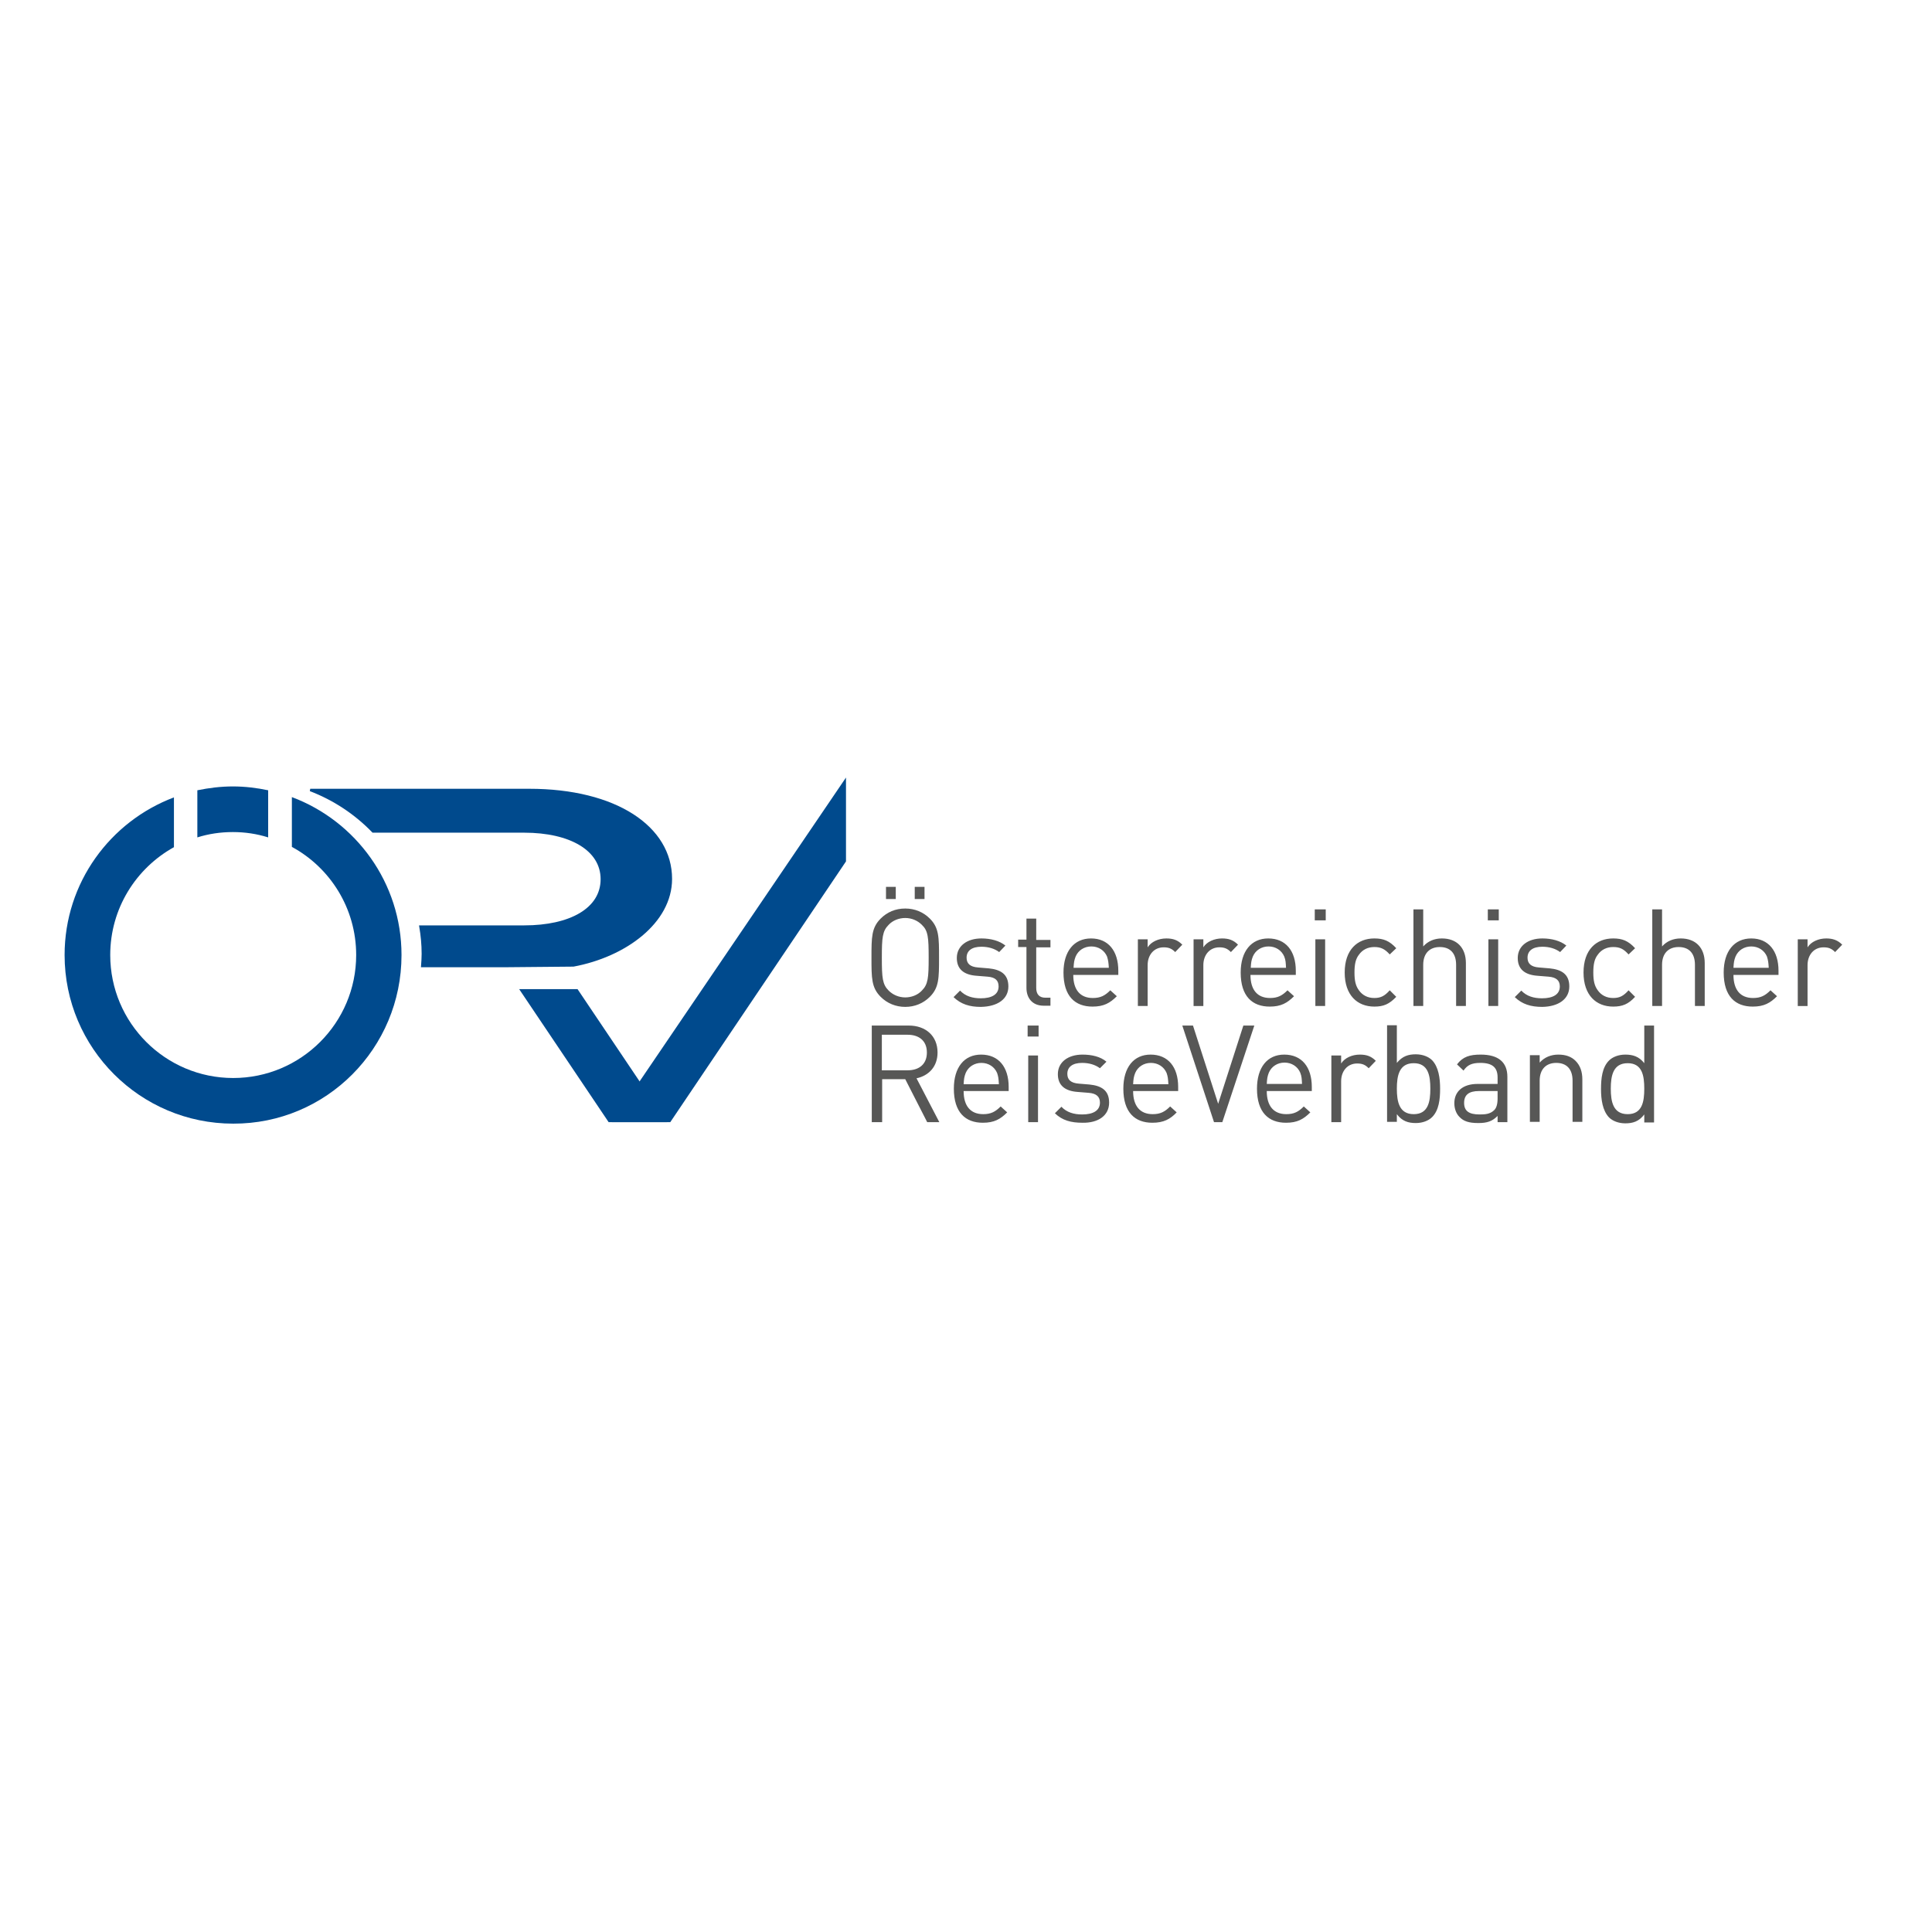 <?xml version="1.0" encoding="utf-8"?>
<svg xmlns="http://www.w3.org/2000/svg" xmlns:xlink="http://www.w3.org/1999/xlink" version="1.1" id="layer" x="0px" y="0px" viewBox="0 0 652 652" style="enable-background:new 0 0 652 652;" xml:space="preserve" width="500" height="500">
<style type="text/css">
	.st0{fill:none;stroke:#004A8D;stroke-width:0.817;}
	.st1{fill:#004A8D;}
	.st2{fill:#575756;}
</style>
<path class="st0" d="M226.4,296.6c0-17.4-18.6-30-47.8-30h-73.9c8.1,3.1,15.3,7.9,21.2,14h51c15.6,0,26.2,6.1,26.2,16.1  c0,10.1-10.6,16-26.2,16h-35c0.5,3,0.8,6,0.8,9.2c0,1.4-0.1,2.7-0.2,4.1h29l22-0.2C210.8,322.6,226.4,311.3,226.4,296.6z"/>
<path class="st1" d="M78.6,280.8c4.1,0,8.1,0.6,11.9,1.8v-15.9c-3.8-0.8-7.8-1.3-11.9-1.3c-4.1,0-8.1,0.5-12,1.3v15.9  C70.4,281.4,74.4,280.8,78.6,280.8 M135.5,322.3c0-24.4-15.4-45.2-37-53.3v16.8c12.9,7,21.7,20.7,21.7,36.5  c0,22.9-18.6,41.5-41.5,41.5c-22.9,0-41.5-18.6-41.5-41.5c0-15.7,8.7-29.3,21.5-36.4v-16.8c-21.5,8.1-36.9,28.8-36.9,53.2  c0,31.4,25.5,56.9,56.9,56.9C110.1,379.3,135.5,353.8,135.5,322.3 M226.4,296.6c0,14.7-15.6,26-32.9,29.2l-22,0.2h-29  c0.1-1.4,0.2-2.7,0.2-4.1c0-3.1-0.3-6.2-0.8-9.2h35c15.6,0,26.2-5.9,26.2-16c0-10.1-10.6-16.1-26.2-16.1h-51  c-5.9-6.1-13.1-10.9-21.2-14h73.9C207.8,266.6,226.4,279.2,226.4,296.6 M205.4,378.7l-30.2-44.9h19.7l30.2,44.9"/>
<polygon class="st1" points="285.5,290.7 285.5,262.4 206.5,378.7 226.2,378.7 "/>
<path class="st2" d="M394.3,365.9h-11.9c0.1-1.8,0.2-2.5,0.7-3.8c0.9-2.1,2.9-3.4,5.3-3.4c2.4,0,4.4,1.3,5.3,3.4  C394.1,363.3,394.2,364,394.3,365.9 M397.6,368.3v-1.5c0-6.7-3.4-10.9-9.3-10.9c-5.7,0-9.2,4.3-9.2,11.5c0,8,3.9,11.5,9.8,11.5  c3.8,0,6-1.2,8.2-3.5l-2.2-2c-1.8,1.8-3.3,2.6-5.9,2.6c-4.3,0-6.6-2.8-6.6-7.8H397.6z M374.3,372.1c0-4.2-2.7-5.7-6.6-6.1l-3.6-0.3  c-2.8-0.2-3.9-1.4-3.9-3.3c0-2.3,1.7-3.7,5-3.7c2.3,0,4.4,0.6,6,1.8l2.2-2.2c-2-1.7-4.9-2.4-8.1-2.4c-4.8,0-8.3,2.5-8.3,6.6  c0,3.7,2.3,5.7,6.7,6l3.7,0.3c2.6,0.2,3.8,1.3,3.8,3.3c0,2.7-2.3,4-6,4c-2.8,0-5.2-0.7-7-2.6l-2.2,2.2c2.5,2.4,5.4,3.2,9.3,3.2  C370.6,379,374.3,376.5,374.3,372.1 M350.3,356.2H347v22.5h3.3V356.2z M350.5,346.1h-3.7v3.7h3.7V346.1z M337.1,365.9h-11.9  c0.1-1.8,0.2-2.5,0.7-3.8c0.9-2.1,2.9-3.4,5.3-3.4c2.4,0,4.4,1.3,5.3,3.4C336.9,363.3,337,364,337.1,365.9 M340.4,368.3v-1.5  c0-6.7-3.4-10.9-9.3-10.9c-5.7,0-9.2,4.3-9.2,11.5c0,8,3.9,11.5,9.8,11.5c3.8,0,5.9-1.2,8.2-3.5l-2.2-2c-1.8,1.8-3.3,2.6-5.9,2.6  c-4.3,0-6.6-2.8-6.6-7.8H340.4z M312.8,355.2c0,4-2.7,6-6.5,6h-8.7v-12h8.7C310.1,349.2,312.8,351.2,312.8,355.2 M317,378.7  l-7.7-14.8c4.2-0.9,7.1-4,7.1-8.7c0-5.6-4-9.1-9.7-9.1h-12.5v32.6h3.5v-14.5h7.8l7.4,14.5H317z M621.7,318.8  c-1.6-1.6-3.3-2.1-5.4-2.1c-2.6,0-5.1,1.1-6.3,3v-2.7h-3.3v22.5h3.3v-13.8c0-3.4,2.1-6,5.4-6c1.7,0,2.7,0.4,3.9,1.6L621.7,318.8z   M596.9,326.6H585c0.1-1.8,0.2-2.5,0.7-3.8c0.9-2.1,2.9-3.4,5.3-3.4c2.4,0,4.4,1.3,5.3,3.4C596.7,324.1,596.8,324.8,596.9,326.6   M600.2,329.1v-1.5c0-6.7-3.4-10.9-9.2-10.9c-5.7,0-9.3,4.3-9.3,11.5c0,8,3.9,11.5,9.8,11.5c3.8,0,5.9-1.2,8.2-3.5l-2.2-2  c-1.8,1.8-3.3,2.6-5.9,2.6c-4.3,0-6.6-2.8-6.6-7.8H600.2z M575.3,339.5V325c0-5.1-3-8.3-8.1-8.3c-2.5,0-4.7,0.9-6.3,2.7v-12.5h-3.3  v32.6h3.3v-13.9c0-3.9,2.2-6,5.6-6c3.4,0,5.5,2,5.5,6v13.9H575.3z M551.8,336.4l-2.2-2.2c-1.7,1.9-3,2.6-5.2,2.6  c-2.2,0-4-0.9-5.2-2.6c-1.1-1.5-1.5-3.2-1.5-6c0-2.8,0.4-4.6,1.5-6c1.2-1.7,3-2.6,5.2-2.6c2.2,0,3.5,0.6,5.2,2.5l2.2-2.1  c-2.3-2.5-4.3-3.3-7.4-3.3c-5.7,0-10,3.8-10,11.5c0,7.7,4.3,11.5,10,11.5C547.5,339.7,549.5,338.9,551.8,336.4 M529.6,332.9  c0-4.2-2.7-5.7-6.6-6.1l-3.6-0.3c-2.8-0.2-3.9-1.4-3.9-3.3c0-2.3,1.7-3.7,5-3.7c2.3,0,4.4,0.6,6,1.8l2.1-2.2c-2-1.6-4.9-2.4-8.1-2.4  c-4.8,0-8.3,2.5-8.3,6.6c0,3.7,2.3,5.7,6.7,6l3.7,0.3c2.6,0.2,3.8,1.3,3.8,3.3c0,2.7-2.3,4-6,4c-2.8,0-5.2-0.7-7-2.6l-2.2,2.2  c2.5,2.4,5.4,3.3,9.3,3.3C525.9,339.7,529.6,337.2,529.6,332.9 M505.6,317h-3.3v22.5h3.3V317z M505.8,306.9h-3.7v3.7h3.7V306.9z   M494.7,339.5V325c0-5.1-3-8.3-8.1-8.3c-2.5,0-4.7,0.9-6.3,2.7v-12.5H477v32.6h3.3v-13.9c0-3.9,2.2-6,5.6-6c3.4,0,5.5,2,5.5,6v13.9  H494.7z M471.2,336.4l-2.2-2.2c-1.7,1.9-3,2.6-5.2,2.6c-2.2,0-4-0.9-5.2-2.6c-1.1-1.5-1.5-3.2-1.5-6c0-2.8,0.4-4.6,1.5-6  c1.2-1.7,3-2.6,5.2-2.6c2.1,0,3.5,0.6,5.2,2.5l2.2-2.1c-2.3-2.5-4.3-3.3-7.4-3.3c-5.7,0-10,3.8-10,11.5c0,7.7,4.3,11.5,10,11.5  C466.9,339.7,468.8,338.9,471.2,336.4 M447.2,317h-3.3v22.5h3.3V317z M447.4,306.9h-3.7v3.7h3.7V306.9z M434,326.6h-11.9  c0.1-1.8,0.2-2.5,0.7-3.8c0.9-2.1,2.9-3.4,5.3-3.4c2.4,0,4.4,1.3,5.3,3.4C433.9,324.1,433.9,324.8,434,326.6 M437.3,329.1v-1.5  c0-6.7-3.4-10.9-9.3-10.9c-5.7,0-9.3,4.3-9.3,11.5c0,8,3.9,11.5,9.8,11.5c3.8,0,5.9-1.2,8.2-3.5l-2.2-2c-1.8,1.8-3.3,2.6-5.9,2.6  c-4.3,0-6.6-2.8-6.6-7.8H437.3z M417.8,318.8c-1.6-1.6-3.2-2.1-5.4-2.1c-2.6,0-5.1,1.1-6.3,3v-2.7h-3.3v22.5h3.3v-13.8  c0-3.4,2.1-6,5.4-6c1.7,0,2.7,0.4,3.9,1.6L417.8,318.8z M399,318.8c-1.6-1.6-3.2-2.1-5.4-2.1c-2.6,0-5.1,1.1-6.3,3v-2.7H384v22.5  h3.3v-13.8c0-3.4,2.1-6,5.4-6c1.7,0,2.7,0.4,3.9,1.6L399,318.8z M374.2,326.6h-11.9c0.1-1.8,0.2-2.5,0.7-3.8  c0.9-2.1,2.9-3.4,5.3-3.4c2.4,0,4.4,1.3,5.3,3.4C374,324.1,374.1,324.8,374.2,326.6 M377.4,329.1v-1.5c0-6.7-3.4-10.9-9.2-10.9  c-5.7,0-9.3,4.3-9.3,11.5c0,8,3.9,11.5,9.8,11.5c3.8,0,5.9-1.2,8.2-3.5l-2.2-2c-1.8,1.8-3.3,2.6-5.9,2.6c-4.3,0-6.6-2.8-6.6-7.8  H377.4z M354.5,339.5v-2.8h-1.7c-2.1,0-3.1-1.2-3.1-3.3v-13.7h4.8v-2.5h-4.8V310h-3.3v7.1h-2.8v2.5h2.8v13.8c0,3.3,1.9,6,5.8,6  H354.5z M340.3,332.9c0-4.2-2.7-5.7-6.6-6.1l-3.6-0.3c-2.8-0.2-3.9-1.4-3.9-3.3c0-2.3,1.7-3.7,5-3.7c2.3,0,4.4,0.6,6,1.8l2.1-2.2  c-2-1.6-4.9-2.4-8.1-2.4c-4.8,0-8.3,2.5-8.3,6.6c0,3.7,2.3,5.7,6.7,6l3.7,0.3c2.6,0.2,3.7,1.3,3.7,3.3c0,2.7-2.3,4-6,4  c-2.8,0-5.2-0.7-7-2.6l-2.2,2.2c2.5,2.4,5.4,3.3,9.2,3.3C336.6,339.7,340.3,337.2,340.3,332.9 M313.4,323.2c0,6.8-0.2,9-2.3,11.1  c-1.4,1.5-3.5,2.3-5.6,2.3c-2.2,0-4.2-0.9-5.6-2.3c-2.1-2.1-2.3-4.3-2.3-11.1c0-6.8,0.2-9,2.3-11.1c1.4-1.5,3.5-2.3,5.6-2.3  c2.2,0,4.2,0.9,5.6,2.3C313.2,314.1,313.4,316.3,313.4,323.2 M316.9,323.2c0-6.9,0-10.1-3.1-13.2c-2.2-2.2-5.1-3.4-8.3-3.4  c-3.3,0-6.1,1.2-8.3,3.4c-3.1,3.1-3.1,6.3-3.1,13.2c0,6.9,0,10.1,3.1,13.2c2.2,2.2,5.1,3.4,8.3,3.4c3.2,0,6.1-1.2,8.3-3.4  C316.9,333.3,316.9,330.1,316.9,323.2 M302.3,299.3H299v4.1h3.3V299.3z M312,299.3h-3.3v4.1h3.3V299.3z M554.9,367.4  c0,4.4-0.7,8.6-5.6,8.6c-4.9,0-5.7-4.2-5.7-8.6c0-4.4,0.8-8.6,5.7-8.6C554.2,358.8,554.9,363,554.9,367.4 M558.2,378.7v-32.6h-3.3  v12.7c-1.8-2.3-3.9-2.9-6.4-2.9c-2.3,0-4.3,0.8-5.5,2c-2.3,2.3-2.7,6-2.7,9.6c0,3.5,0.5,7.3,2.7,9.6c1.2,1.2,3.2,2,5.5,2  c2.5,0,4.6-0.6,6.4-3v2.7H558.2z M534,378.7v-14.4c0-2.6-0.7-4.7-2.3-6.3c-1.4-1.4-3.3-2.1-5.8-2.1c-2.5,0-4.7,0.9-6.3,2.7v-2.5  h-3.3v22.5h3.3v-13.9c0-3.9,2.2-6,5.6-6c3.4,0,5.5,2,5.5,6v13.9H534z M505.4,370.7c0,1.9-0.4,3.2-1.1,3.9c-1.4,1.4-3.1,1.5-5,1.5  c-3.6,0-5.2-1.2-5.2-3.9s1.6-4,5-4h6.3V370.7z M508.7,378.7v-15.3c0-4.9-3-7.5-9-7.5c-3.7,0-6,0.7-8,3.3l2.2,2.1  c1.3-1.9,2.8-2.6,5.7-2.6c4.1,0,5.8,1.6,5.8,4.9v2.2h-6.8c-5,0-7.8,2.6-7.8,6.5c0,1.8,0.6,3.5,1.7,4.6c1.4,1.5,3.2,2.1,6.4,2.1  c3,0,4.7-0.6,6.5-2.4v2.1H508.7z M482.7,367.4c0,4.4-0.7,8.6-5.6,8.6c-4.9,0-5.7-4.2-5.7-8.6c0-4.4,0.8-8.6,5.7-8.6  C482,358.8,482.7,363,482.7,367.4 M486,367.4c0-3.5-0.5-7.3-2.7-9.6c-1.2-1.2-3.2-2-5.5-2c-2.5,0-4.5,0.6-6.4,2.9v-12.7h-3.3v32.6  h3.3V376c1.8,2.4,3.9,3,6.4,3c2.3,0,4.3-0.8,5.5-2C485.6,374.7,486,371,486,367.4 M464.3,358c-1.6-1.6-3.2-2.1-5.4-2.1  c-2.6,0-5.1,1.1-6.3,3v-2.7h-3.3v22.5h3.3v-13.8c0-3.4,2.1-6,5.4-6c1.7,0,2.7,0.4,3.9,1.6L464.3,358z M439.4,365.8h-11.9  c0.1-1.8,0.2-2.5,0.7-3.8c0.9-2.1,2.9-3.4,5.3-3.4c2.4,0,4.4,1.3,5.3,3.4C439.3,363.3,439.3,364,439.4,365.8 M442.7,368.3v-1.5  c0-6.7-3.4-10.9-9.3-10.9c-5.7,0-9.2,4.3-9.2,11.5c0,8,3.9,11.5,9.8,11.5c3.8,0,5.9-1.2,8.2-3.5l-2.2-2c-1.8,1.8-3.3,2.6-5.9,2.6  c-4.3,0-6.6-2.8-6.6-7.8H442.7z M423.3,346.1h-3.7l-8.5,26.4l-8.5-26.4H399l10.7,32.6h2.8L423.3,346.1z"/>
</svg>
